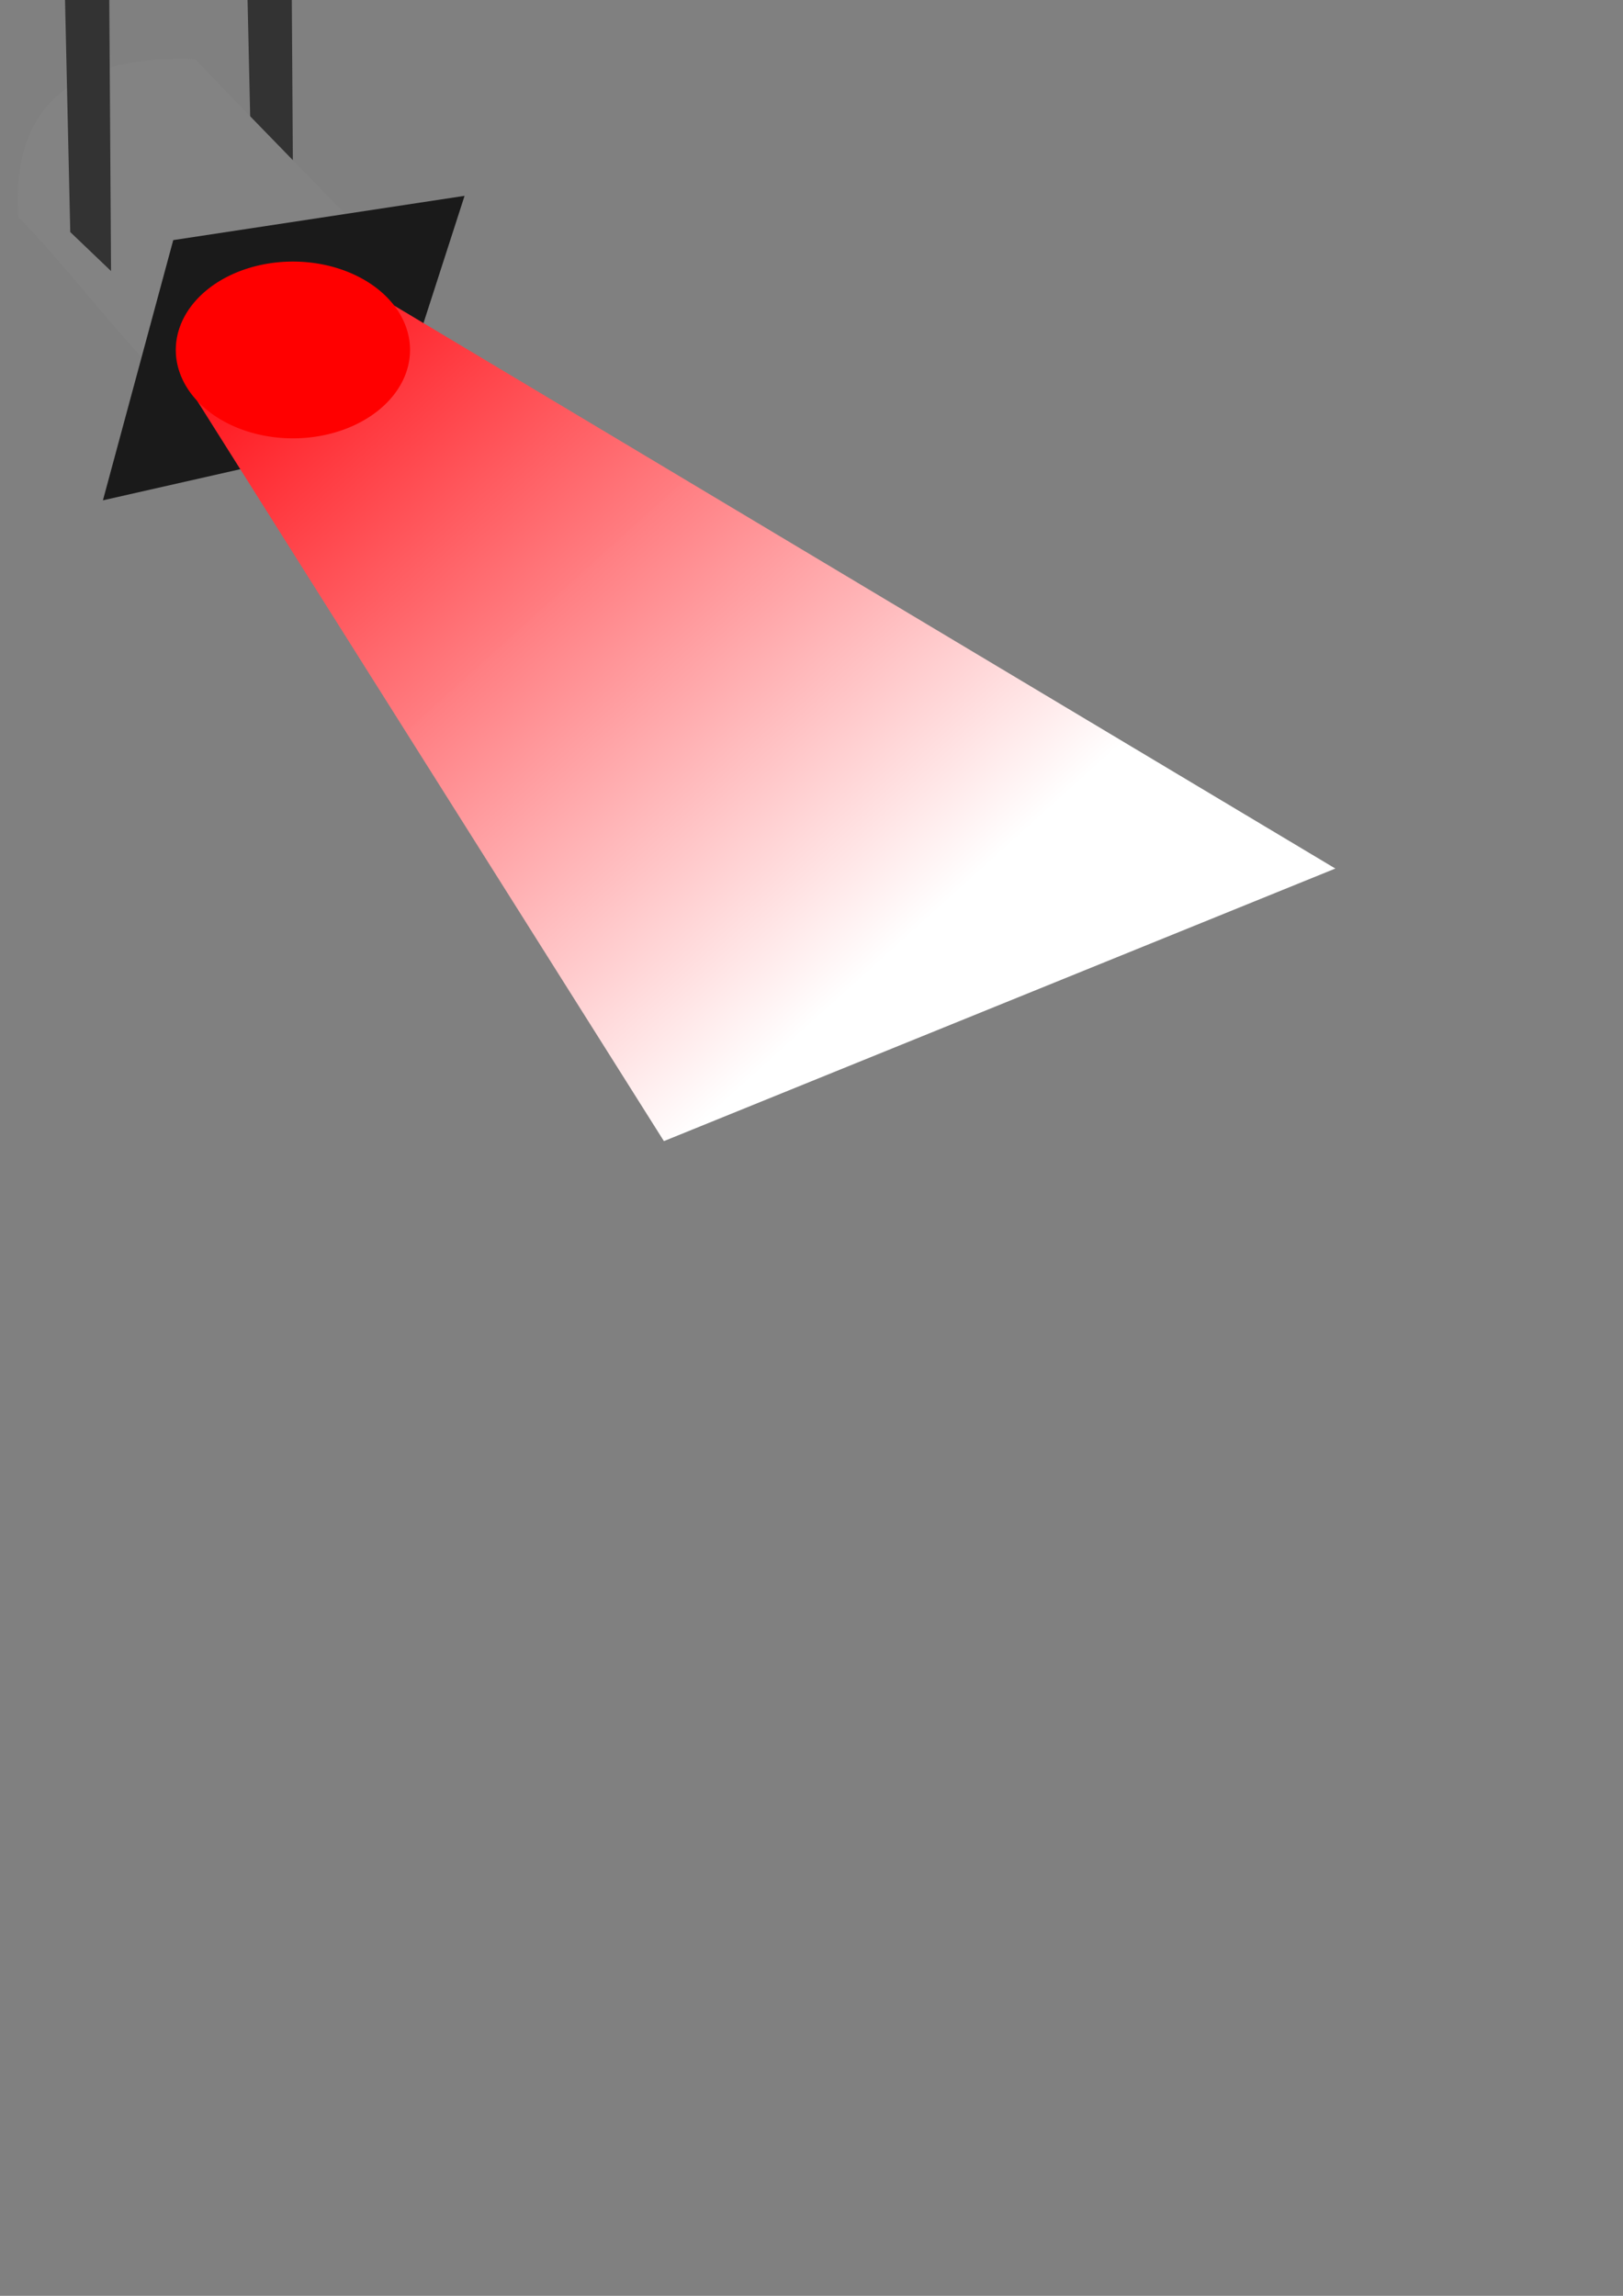 <?xml version="1.0"?><svg width="793.7" height="1122.52" xmlns="http://www.w3.org/2000/svg" xmlns:xlink="http://www.w3.org/1999/xlink">
 <rect width="100%" height="100%" fill="#808080" stroke="none"/>
 <title>Disco light Red</title>
 <defs>
  <linearGradient id="linearGradient3629">
   <stop id="stop3631" stop-color="#4d4d4d" offset="0"/>
   <stop id="stop3633" stop-color="#838383" offset="1"/>
  </linearGradient>
  <linearGradient id="linearGradient3639" x1="-0.41" y1="1.01" x2="-0.006" y2="1.01" xlink:href="#linearGradient3629"/>
  <linearGradient id="svg_5" x1="0" y1="0" x2="0.753" y2="0.617">
   <stop stop-color="#ff0008" offset="0"/>
   <stop stop-color="#ffffff" stop-opacity="0.996" offset="0.988"/>
  </linearGradient>
 </defs>
 <g>
  <title>Layer 1</title>
  <g id="svg_1">
   <path id="path3627" fill="#333333" fill-rule="evenodd" d="m120.808,-11.14l21.816,-1.358l0.948,145.045l-19.957,-19.082l-2.807,-124.605l0,-0z"/>
   <path id="path2833" fill="url(#linearGradient3639)" fill-rule="evenodd" d="m95.33,28.789c-88.131,-3.058 -87.744,54.875 -86.32,77.387c19.884,19.893 47.232,55.729 67.116,75.623c31.814,-21.424 72.158,-43.843 103.972,-65.267c-22.924,-24.265 -61.844,-63.477 -84.769,-87.742l0,0l0,0l0,0z"/>
   <path id="path2831" fill="#333333" fill-rule="evenodd" d="m31.549,-11.14l21.816,-1.358l0.949,145.045l-19.958,-19.082l-2.807,-124.605l0,-0z"/>
   <path id="path3607" fill="#1a1a1a" fill-rule="evenodd" d="m84.723,117.4l-34.387,127.229l138.954,-31.479l37.896,-117.392l-142.462,21.641z"/>
   <path id="path3615" fill="url(#svg_5)" fill-rule="evenodd" d="m95.912,195.178l228.756,362.761l328.361,-133.273l-467.558,-279.62l-89.559,50.132l0,0l0,0l0,0l0,0z"/>
   <path id="path3613" fill="#ff0000" fill-rule="nonzero" d="m195.513,153.429a52.265,39.436 0 1 1 -104.531,35.357a52.265,39.436 0 1 1 104.531,-35.357z"/>
  </g>
 </g>
</svg>